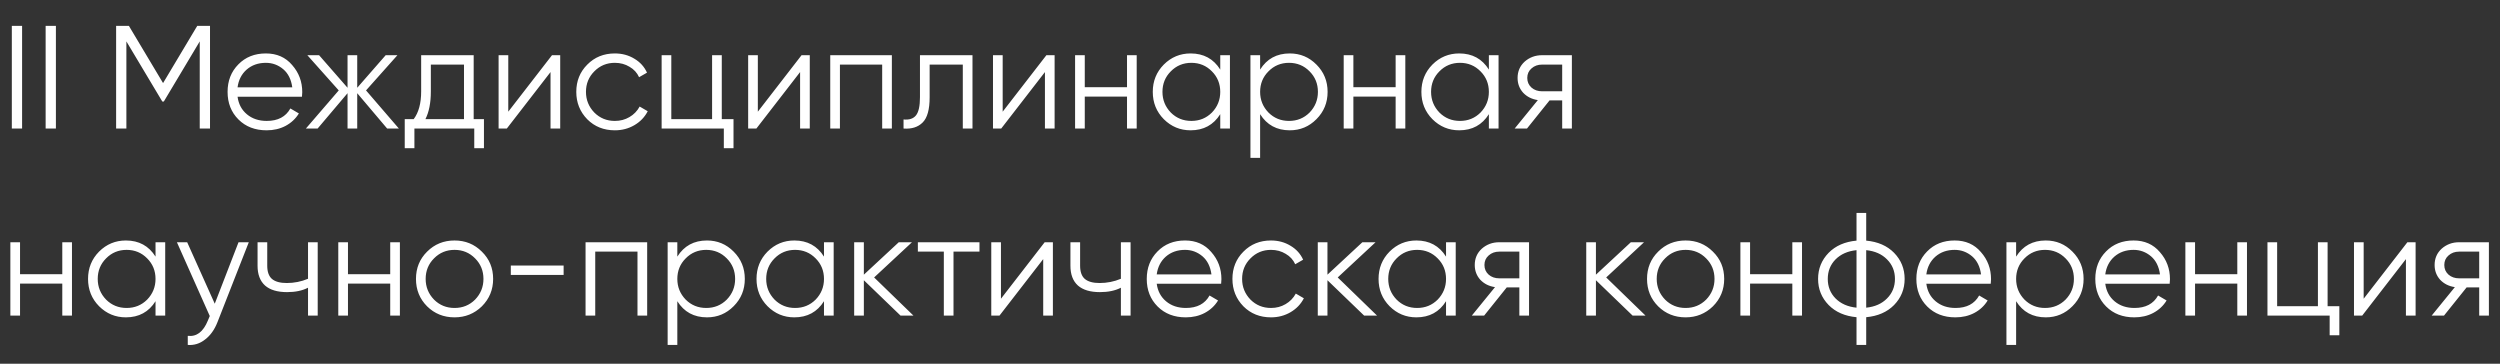 <?xml version="1.0" encoding="UTF-8"?> <svg xmlns="http://www.w3.org/2000/svg" width="4289" height="624" viewBox="0 0 4289 624" fill="none"><rect x="0" y="0" width="4289" height="624" fill="#333333" stroke="none"/> <path d="M20.285 220.54V44.364H37.902V220.54H20.285ZM78.289 220.54V44.364H95.907V220.54H78.289ZM338.393 44.364H360.289V220.54H342.671V71.042L281.01 174.231H278.493L216.831 71.042V220.54H199.214V44.364H221.11L279.751 142.519L338.393 44.364ZM456.13 91.68C474.922 91.68 489.939 98.307 501.18 111.563C512.758 124.65 518.546 140.17 518.546 158.123C518.546 158.962 518.379 161.563 518.043 165.925H407.555C409.233 178.509 414.602 188.577 423.663 196.127C432.723 203.677 444.049 207.453 457.64 207.453C476.767 207.453 490.274 200.322 498.16 186.06L512.758 194.617C507.221 203.677 499.586 210.808 489.855 216.01C480.291 221.043 469.469 223.56 457.388 223.56C437.589 223.56 421.482 217.352 409.065 204.936C396.649 192.52 390.441 176.748 390.441 157.62C390.441 138.66 396.565 122.972 408.814 110.556C421.062 97.972 436.834 91.68 456.13 91.68ZM456.13 107.787C443.042 107.787 432.052 111.646 423.16 119.365C414.435 127.083 409.233 137.234 407.555 149.818H501.432C499.586 136.395 494.469 126.076 486.08 118.861C477.355 111.479 467.371 107.787 456.13 107.787ZM627.954 155.103L684.331 220.54H664.196L612.854 159.885V220.54H596.243V159.885L544.9 220.54H524.766L581.142 155.103L527.282 94.7H547.417L596.243 150.573V94.7H612.854V150.573L661.679 94.7H681.814L627.954 155.103ZM812.644 94.7V204.433H830.262V254.265H813.651V220.54H710.965V254.265H694.355V204.433H709.707C718.264 193.023 722.543 177.167 722.543 156.865V94.7H812.644ZM729.841 204.433H796.033V110.808H739.154V156.865C739.154 176.328 736.05 192.184 729.841 204.433ZM872.001 191.597L947.002 94.7H961.096V220.54H944.485V123.643L869.485 220.54H855.39V94.7H872.001V191.597ZM1054.86 223.56C1035.9 223.56 1020.13 217.268 1007.55 204.684C994.965 191.765 988.673 176.077 988.673 157.62C988.673 138.996 994.965 123.392 1007.55 110.808C1020.13 98.056 1035.9 91.68 1054.86 91.68C1067.28 91.68 1078.44 94.7 1088.34 100.74C1098.24 106.613 1105.45 114.583 1109.98 124.65L1096.39 132.452C1093.04 124.902 1087.58 118.945 1080.03 114.583C1072.65 110.053 1064.26 107.787 1054.86 107.787C1040.94 107.787 1029.19 112.653 1019.63 122.385C1010.07 131.949 1005.28 143.694 1005.28 157.62C1005.28 171.379 1010.07 183.208 1019.63 193.107C1029.19 202.671 1040.94 207.453 1054.86 207.453C1064.09 207.453 1072.4 205.271 1079.78 200.909C1087.33 196.547 1093.2 190.506 1097.4 182.788L1111.24 190.842C1106.04 200.909 1098.41 208.879 1088.34 214.751C1078.27 220.624 1067.11 223.56 1054.86 223.56ZM1238.28 94.7V204.433H1258.41V254.265H1241.8V220.54H1135.09V94.7H1151.7V204.433H1221.67V94.7H1238.28ZM1300.15 191.597L1375.15 94.7H1389.25V220.54H1372.64V123.643L1297.64 220.54H1283.54V94.7H1300.15V191.597ZM1424.37 94.7H1530.08V220.54H1513.47V110.808H1440.98V220.54H1424.37V94.7ZM1578.29 94.7H1668.4V220.54H1651.78V110.808H1594.9V166.932C1594.9 187.906 1590.88 202.335 1582.82 210.221C1574.94 218.107 1564.03 221.547 1550.11 220.54V204.936C1559.84 205.943 1566.97 203.594 1571.5 197.889C1576.03 192.184 1578.29 181.865 1578.29 166.932V94.7ZM1720.19 191.597L1795.19 94.7H1809.29V220.54H1792.68V123.643L1717.68 220.54H1703.58V94.7H1720.19V191.597ZM1933.51 149.566V94.7H1950.12V220.54H1933.51V165.674H1861.03V220.54H1844.41V94.7H1861.03V149.566H1933.51ZM2093.47 119.365V94.7H2110.08V220.54H2093.47V195.875C2081.89 214.332 2064.95 223.56 2042.63 223.56C2024.68 223.56 2009.32 217.184 1996.57 204.433C1983.99 191.681 1977.7 176.077 1977.7 157.62C1977.7 139.164 1983.99 123.559 1996.57 110.808C2009.32 98.056 2024.68 91.68 2042.63 91.68C2064.95 91.68 2081.89 100.908 2093.47 119.365ZM2008.65 193.107C2018.22 202.671 2029.96 207.453 2043.89 207.453C2057.81 207.453 2069.56 202.671 2079.12 193.107C2088.69 183.208 2093.47 171.379 2093.47 157.62C2093.47 143.694 2088.69 131.949 2079.12 122.385C2069.56 112.653 2057.81 107.787 2043.89 107.787C2029.96 107.787 2018.22 112.653 2008.65 122.385C1999.09 131.949 1994.31 143.694 1994.31 157.62C1994.31 171.379 1999.09 183.208 2008.65 193.107ZM2212.7 91.68C2230.65 91.68 2245.92 98.056 2258.51 110.808C2271.26 123.559 2277.63 139.164 2277.63 157.62C2277.63 176.077 2271.26 191.681 2258.51 204.433C2245.92 217.184 2230.65 223.56 2212.7 223.56C2190.39 223.56 2173.44 214.332 2161.86 195.875V270.876H2145.25V94.7H2161.86V119.365C2173.44 100.908 2190.39 91.68 2212.7 91.68ZM2176.21 193.107C2185.77 202.671 2197.52 207.453 2211.44 207.453C2225.37 207.453 2237.11 202.671 2246.68 193.107C2256.24 183.208 2261.02 171.379 2261.02 157.62C2261.02 143.694 2256.24 131.949 2246.68 122.385C2237.11 112.653 2225.37 107.787 2211.44 107.787C2197.52 107.787 2185.77 112.653 2176.21 122.385C2166.64 131.949 2161.86 143.694 2161.86 157.62C2161.86 171.379 2166.64 183.208 2176.21 193.107ZM2394.35 149.566V94.7H2410.96V220.54H2394.35V165.674H2321.86V220.54H2305.25V94.7H2321.86V149.566H2394.35ZM2554.31 119.365V94.7H2570.92V220.54H2554.31V195.875C2542.73 214.332 2525.79 223.56 2503.47 223.56C2485.52 223.56 2470.16 217.184 2457.41 204.433C2444.83 191.681 2438.54 176.077 2438.54 157.62C2438.54 139.164 2444.83 123.559 2457.41 110.808C2470.16 98.056 2485.52 91.68 2503.47 91.68C2525.79 91.68 2542.73 100.908 2554.31 119.365ZM2469.49 193.107C2479.06 202.671 2490.8 207.453 2504.73 207.453C2518.65 207.453 2530.4 202.671 2539.96 193.107C2549.53 183.208 2554.31 171.379 2554.31 157.62C2554.31 143.694 2549.53 131.949 2539.96 122.385C2530.4 112.653 2518.65 107.787 2504.73 107.787C2490.8 107.787 2479.06 112.653 2469.49 122.385C2459.93 131.949 2455.15 143.694 2455.15 157.62C2455.15 171.379 2459.93 183.208 2469.49 193.107ZM2645.6 94.7H2696.7V220.54H2680.08V172.217H2658.44L2619.68 220.54H2598.54L2638.31 171.714C2628.07 170.204 2619.68 166.009 2613.14 159.13C2606.76 152.083 2603.57 143.61 2603.57 133.71C2603.57 122.469 2607.6 113.157 2615.65 105.774C2624.04 98.391 2634.03 94.7 2645.6 94.7ZM2645.6 156.613H2680.08V110.808H2645.6C2638.39 110.808 2632.35 112.989 2627.48 117.351C2622.62 121.546 2620.18 126.999 2620.18 133.71C2620.18 140.422 2622.62 145.959 2627.48 150.321C2632.35 154.516 2638.39 156.613 2645.6 156.613Z" fill="white"></path> <path d="M106.863 470.456V415.59H123.474V541.43H106.863V486.563H34.379V541.43H17.768V415.59H34.379V470.456H106.863ZM266.823 440.254V415.59H283.434V541.43H266.823V516.765C255.246 535.222 238.299 544.45 215.984 544.45C198.031 544.45 182.678 538.074 169.926 525.322C157.342 512.57 151.05 496.966 151.05 478.51C151.05 460.053 157.342 444.449 169.926 431.697C182.678 418.945 198.031 412.57 215.984 412.57C238.299 412.57 255.246 421.798 266.823 440.254ZM182.007 513.997C191.571 523.56 203.316 528.342 217.242 528.342C231.168 528.342 242.913 523.56 252.477 513.997C262.041 504.097 266.823 492.268 266.823 478.51C266.823 464.583 262.041 452.838 252.477 443.274C242.913 433.543 231.168 428.677 217.242 428.677C203.316 428.677 191.571 433.543 182.007 443.274C172.443 452.838 167.661 464.583 167.661 478.51C167.661 492.268 172.443 504.097 182.007 513.997ZM368.437 521.044L409.209 415.59H426.827L372.967 553.007C367.934 565.759 360.886 575.574 351.826 582.454C342.933 589.501 333.034 592.605 322.128 591.766V576.162C337.229 578.007 348.722 569.282 356.608 549.987L359.88 542.185L303.503 415.59H321.121L368.437 521.044ZM528.446 478.258V415.59H545.057V541.43H528.446V493.61C518.715 498.644 506.718 501.161 492.456 501.161C475.845 501.161 463.261 497.386 454.704 489.835C446.147 482.117 441.868 470.791 441.868 455.858V415.59H458.479V455.858C458.479 466.261 461.164 473.812 466.533 478.51C472.07 483.208 480.543 485.557 491.953 485.557C504.705 485.557 516.869 483.124 528.446 478.258ZM669.456 470.456V415.59H686.067V541.43H669.456V486.563H596.972V541.43H580.361V415.59H596.972V470.456H669.456ZM826.648 525.574C813.728 538.158 798.124 544.45 779.835 544.45C761.211 544.45 745.523 538.158 732.771 525.574C720.019 512.822 713.643 497.134 713.643 478.51C713.643 459.885 720.019 444.281 732.771 431.697C745.523 418.945 761.211 412.57 779.835 412.57C798.292 412.57 813.896 418.945 826.648 431.697C839.567 444.281 846.027 459.885 846.027 478.51C846.027 496.966 839.567 512.654 826.648 525.574ZM744.6 513.997C754.164 523.56 765.909 528.342 779.835 528.342C793.762 528.342 805.507 523.56 815.071 513.997C824.634 504.097 829.416 492.268 829.416 478.51C829.416 464.583 824.634 452.838 815.071 443.274C805.507 433.543 793.762 428.677 779.835 428.677C765.909 428.677 754.164 433.543 744.6 443.274C735.036 452.838 730.254 464.583 730.254 478.51C730.254 492.268 735.036 504.097 744.6 513.997ZM966.946 471.714H876.341V455.607H966.946V471.714ZM1004.58 415.59H1110.29V541.43H1093.67V431.697H1021.19V541.43H1004.58V415.59ZM1212.86 412.57C1230.82 412.57 1246.08 418.945 1258.67 431.697C1271.42 444.449 1277.8 460.053 1277.8 478.51C1277.8 496.966 1271.42 512.57 1258.67 525.322C1246.08 538.074 1230.82 544.45 1212.86 544.45C1190.55 544.45 1173.6 535.222 1162.02 516.765V591.766H1145.41V415.59H1162.02V440.254C1173.6 421.798 1190.55 412.57 1212.86 412.57ZM1176.37 513.997C1185.93 523.56 1197.68 528.342 1211.6 528.342C1225.53 528.342 1237.28 523.56 1246.84 513.997C1256.4 504.097 1261.19 492.268 1261.19 478.51C1261.19 464.583 1256.4 452.838 1246.84 443.274C1237.28 433.543 1225.53 428.677 1211.6 428.677C1197.68 428.677 1185.93 433.543 1176.37 443.274C1166.81 452.838 1162.02 464.583 1162.02 478.51C1162.02 492.268 1166.81 504.097 1176.37 513.997ZM1413.64 440.254V415.59H1430.25V541.43H1413.64V516.765C1402.06 535.222 1385.11 544.45 1362.8 544.45C1344.85 544.45 1329.49 538.074 1316.74 525.322C1304.16 512.57 1297.87 496.966 1297.87 478.51C1297.87 460.053 1304.16 444.449 1316.74 431.697C1329.49 418.945 1344.85 412.57 1362.8 412.57C1385.11 412.57 1402.06 421.798 1413.64 440.254ZM1328.82 513.997C1338.39 523.56 1350.13 528.342 1364.06 528.342C1377.98 528.342 1389.73 523.56 1399.29 513.997C1408.86 504.097 1413.64 492.268 1413.64 478.51C1413.64 464.583 1408.86 452.838 1399.29 443.274C1389.73 433.543 1377.98 428.677 1364.06 428.677C1350.13 428.677 1338.39 433.543 1328.82 443.274C1319.26 452.838 1314.48 464.583 1314.48 478.51C1314.48 492.268 1319.26 504.097 1328.82 513.997ZM1499.65 475.993L1567.1 541.43H1544.95L1482.03 480.775V541.43H1465.42V415.59H1482.03V471.211L1541.93 415.59H1564.58L1499.65 475.993ZM1574.68 415.59H1680.39V431.697H1635.84V541.43H1619.23V431.697H1574.68V415.59ZM1717.24 512.486L1792.24 415.59H1806.34V541.43H1789.73V444.533L1714.73 541.43H1700.63V415.59H1717.24V512.486ZM1923.01 478.258V415.59H1939.62V541.43H1923.01V493.61C1913.28 498.644 1901.28 501.161 1887.02 501.161C1870.41 501.161 1857.82 497.386 1849.27 489.835C1840.71 482.117 1836.43 470.791 1836.43 455.858V415.59H1853.04V455.858C1853.04 466.261 1855.73 473.812 1861.1 478.51C1866.63 483.208 1875.11 485.557 1886.52 485.557C1899.27 485.557 1911.43 483.124 1923.01 478.258ZM2033.06 412.57C2051.85 412.57 2066.87 419.197 2078.11 432.452C2089.69 445.54 2095.48 461.06 2095.48 479.013C2095.48 479.852 2095.31 482.453 2094.98 486.815H1984.49C1986.17 499.399 1991.53 509.466 2000.6 517.017C2009.66 524.567 2020.98 528.342 2034.57 528.342C2053.7 528.342 2067.21 521.211 2075.09 506.95L2089.69 515.507C2084.15 524.567 2076.52 531.698 2066.79 536.899C2057.22 541.933 2046.4 544.45 2034.32 544.45C2014.52 544.45 1998.41 538.242 1986 525.826C1973.58 513.409 1967.37 497.637 1967.37 478.51C1967.37 459.55 1973.5 443.862 1985.75 431.446C1997.99 418.862 2013.77 412.57 2033.06 412.57ZM2033.06 428.677C2019.97 428.677 2008.98 432.536 2000.09 440.254C1991.37 447.973 1986.17 458.124 1984.49 470.708H2078.36C2076.52 457.285 2071.4 446.966 2063.01 439.751C2054.29 432.368 2044.3 428.677 2033.06 428.677ZM2180.54 544.45C2161.58 544.45 2145.81 538.158 2133.23 525.574C2120.64 512.654 2114.35 496.966 2114.35 478.51C2114.35 459.885 2120.64 444.281 2133.23 431.697C2145.81 418.945 2161.58 412.57 2180.54 412.57C2192.96 412.57 2204.12 415.59 2214.02 421.63C2223.92 427.503 2231.13 435.472 2235.66 445.54L2222.07 453.342C2218.71 445.791 2213.26 439.835 2205.71 435.472C2198.33 430.942 2189.94 428.677 2180.54 428.677C2166.62 428.677 2154.87 433.543 2145.31 443.274C2135.74 452.838 2130.96 464.583 2130.96 478.51C2130.96 492.268 2135.74 504.097 2145.31 513.997C2154.87 523.56 2166.62 528.342 2180.54 528.342C2189.77 528.342 2198.08 526.161 2205.46 521.799C2213.01 517.436 2218.88 511.396 2223.08 503.678L2236.92 511.731C2231.72 521.799 2224.08 529.769 2214.02 535.641C2203.95 541.514 2192.79 544.45 2180.54 544.45ZM2295 475.993L2362.45 541.43H2340.3L2277.38 480.775V541.43H2260.77V415.59H2277.38V471.211L2337.28 415.59H2359.93L2295 475.993ZM2480.82 440.254V415.59H2497.43V541.43H2480.82V516.765C2469.24 535.222 2452.3 544.45 2429.98 544.45C2412.03 544.45 2396.68 538.074 2383.92 525.322C2371.34 512.57 2365.05 496.966 2365.05 478.51C2365.05 460.053 2371.34 444.449 2383.92 431.697C2396.68 418.945 2412.03 412.57 2429.98 412.57C2452.3 412.57 2469.24 421.798 2480.82 440.254ZM2396 513.997C2405.57 523.56 2417.31 528.342 2431.24 528.342C2445.17 528.342 2456.91 523.56 2466.47 513.997C2476.04 504.097 2480.82 492.268 2480.82 478.51C2480.82 464.583 2476.04 452.838 2466.47 443.274C2456.91 433.543 2445.17 428.677 2431.24 428.677C2417.31 428.677 2405.57 433.543 2396 443.274C2386.44 452.838 2381.66 464.583 2381.66 478.51C2381.66 492.268 2386.44 504.097 2396 513.997ZM2572.12 415.59H2623.21V541.43H2606.6V493.107H2584.95L2546.19 541.43H2525.05L2564.82 492.604C2554.58 491.094 2546.19 486.899 2539.65 480.02C2533.27 472.973 2530.08 464.499 2530.08 454.6C2530.08 443.358 2534.11 434.046 2542.17 426.664C2550.55 419.281 2560.54 415.59 2572.12 415.59ZM2572.12 477.503H2606.6V431.697H2572.12C2564.9 431.697 2558.86 433.878 2553.99 438.241C2549.13 442.436 2546.7 447.889 2546.7 454.6C2546.7 461.312 2549.13 466.849 2553.99 471.211C2558.86 475.406 2564.9 477.503 2572.12 477.503ZM2755.59 475.993L2823.04 541.43H2800.89L2737.97 480.775V541.43H2721.36V415.59H2737.97V471.211L2797.87 415.59H2820.52L2755.59 475.993ZM2938.65 525.574C2925.73 538.158 2910.12 544.45 2891.83 544.45C2873.21 544.45 2857.52 538.158 2844.77 525.574C2832.02 512.822 2825.64 497.134 2825.64 478.51C2825.64 459.885 2832.02 444.281 2844.77 431.697C2857.52 418.945 2873.21 412.57 2891.83 412.57C2910.29 412.57 2925.89 418.945 2938.65 431.697C2951.57 444.281 2958.03 459.885 2958.03 478.51C2958.03 496.966 2951.57 512.654 2938.65 525.574ZM2856.6 513.997C2866.16 523.56 2877.91 528.342 2891.83 528.342C2905.76 528.342 2917.5 523.56 2927.07 513.997C2936.63 504.097 2941.41 492.268 2941.41 478.51C2941.41 464.583 2936.63 452.838 2927.07 443.274C2917.5 433.543 2905.76 428.677 2891.83 428.677C2877.91 428.677 2866.16 433.543 2856.6 443.274C2847.03 452.838 2842.25 464.583 2842.25 478.51C2842.25 492.268 2847.03 504.097 2856.6 513.997ZM3074.92 470.456V415.59H3091.53V541.43H3074.92V486.563H3002.43V541.43H2985.82V415.59H3002.43V470.456H3074.92ZM3201.66 544.198V591.766H3185.04V544.198C3165.08 542.353 3149.14 535.389 3137.23 523.309C3125.14 510.893 3119.1 495.96 3119.1 478.51C3119.1 461.06 3125.14 446.127 3137.23 433.711C3149.14 421.63 3165.08 414.667 3185.04 412.821V365.254H3201.66V412.821C3221.62 414.667 3237.56 421.63 3249.47 433.711C3261.56 446.127 3267.6 461.06 3267.6 478.51C3267.6 495.96 3261.56 510.893 3249.47 523.309C3237.56 535.389 3221.62 542.353 3201.66 544.198ZM3185.04 527.839V429.18C3170.11 430.69 3158.11 435.976 3149.05 445.036C3140.16 454.097 3135.72 465.255 3135.72 478.51C3135.72 491.765 3140.16 502.923 3149.05 511.983C3158.11 521.044 3170.11 526.329 3185.04 527.839ZM3201.66 429.18V527.839C3216.59 526.329 3228.5 521.044 3237.39 511.983C3246.45 502.923 3250.98 491.765 3250.98 478.51C3250.98 465.255 3246.45 454.097 3237.39 445.036C3228.5 435.976 3216.59 430.69 3201.66 429.18ZM3353.4 412.57C3372.19 412.57 3387.21 419.197 3398.45 432.452C3410.03 445.54 3415.82 461.06 3415.82 479.013C3415.82 479.852 3415.65 482.453 3415.31 486.815H3304.82C3306.5 499.399 3311.87 509.466 3320.93 517.017C3329.99 524.567 3341.32 528.342 3354.91 528.342C3374.04 528.342 3387.54 521.211 3395.43 506.95L3410.03 515.507C3404.49 524.567 3396.86 531.698 3387.12 536.899C3377.56 541.933 3366.74 544.45 3354.66 544.45C3334.86 544.45 3318.75 538.242 3306.33 525.826C3293.92 513.409 3287.71 497.637 3287.71 478.51C3287.71 459.55 3293.83 443.862 3306.08 431.446C3318.33 418.862 3334.1 412.57 3353.4 412.57ZM3353.4 428.677C3340.31 428.677 3329.32 432.536 3320.43 440.254C3311.7 447.973 3306.5 458.124 3304.82 470.708H3398.7C3396.86 457.285 3391.74 446.966 3383.35 439.751C3374.62 432.368 3364.64 428.677 3353.4 428.677ZM3509.69 412.57C3527.64 412.57 3542.91 418.945 3555.49 431.697C3568.25 444.449 3574.62 460.053 3574.62 478.51C3574.62 496.966 3568.25 512.57 3555.49 525.322C3542.91 538.074 3527.64 544.45 3509.69 544.45C3487.37 544.45 3470.43 535.222 3458.85 516.765V591.766H3442.24V415.59H3458.85V440.254C3470.43 421.798 3487.37 412.57 3509.69 412.57ZM3473.19 513.997C3482.76 523.56 3494.5 528.342 3508.43 528.342C3522.36 528.342 3534.1 523.56 3543.67 513.997C3553.23 504.097 3558.01 492.268 3558.01 478.51C3558.01 464.583 3553.23 452.838 3543.67 443.274C3534.1 433.543 3522.36 428.677 3508.43 428.677C3494.5 428.677 3482.76 433.543 3473.19 443.274C3463.63 452.838 3458.85 464.583 3458.85 478.51C3458.85 492.268 3463.63 504.097 3473.19 513.997ZM3660.38 412.57C3679.17 412.57 3694.19 419.197 3705.43 432.452C3717.01 445.54 3722.8 461.06 3722.8 479.013C3722.8 479.852 3722.63 482.453 3722.29 486.815H3611.81C3613.48 499.399 3618.85 509.466 3627.91 517.017C3636.97 524.567 3648.3 528.342 3661.89 528.342C3681.02 528.342 3694.52 521.211 3702.41 506.95L3717.01 515.507C3711.47 524.567 3703.84 531.698 3694.1 536.899C3684.54 541.933 3673.72 544.45 3661.64 544.45C3641.84 544.45 3625.73 538.242 3613.32 525.826C3600.9 513.409 3594.69 497.637 3594.69 478.51C3594.69 459.55 3600.82 443.862 3613.06 431.446C3625.31 418.862 3641.08 412.57 3660.38 412.57ZM3660.38 428.677C3647.29 428.677 3636.3 432.536 3627.41 440.254C3618.68 447.973 3613.48 458.124 3611.81 470.708H3705.68C3703.84 457.285 3698.72 446.966 3690.33 439.751C3681.6 432.368 3671.62 428.677 3660.38 428.677ZM3838.31 470.456V415.59H3854.92V541.43H3838.31V486.563H3765.83V541.43H3749.22V415.59H3765.83V470.456H3838.31ZM3993.24 415.59V525.322H4013.37V575.155H3996.76V541.43H3890.05V415.59H3906.66V525.322H3976.63V415.59H3993.24ZM4055.11 512.486L4130.11 415.59H4144.21V541.43H4127.6V444.533L4052.6 541.43H4038.5V415.59H4055.11V512.486ZM4218.85 415.59H4269.94V541.43H4253.33V493.107H4231.69L4192.93 541.43H4171.79L4211.55 492.604C4201.32 491.094 4192.93 486.899 4186.38 480.02C4180.01 472.973 4176.82 464.499 4176.82 454.6C4176.82 443.358 4180.85 434.046 4188.9 426.664C4197.29 419.281 4207.27 415.59 4218.85 415.59ZM4218.85 477.503H4253.33V431.697H4218.85C4211.63 431.697 4205.59 433.878 4200.73 438.241C4195.86 442.436 4193.43 447.889 4193.43 454.6C4193.43 461.312 4195.86 466.849 4200.73 471.211C4205.59 475.406 4211.63 477.503 4218.85 477.503Z" fill="white"></path> </svg> 